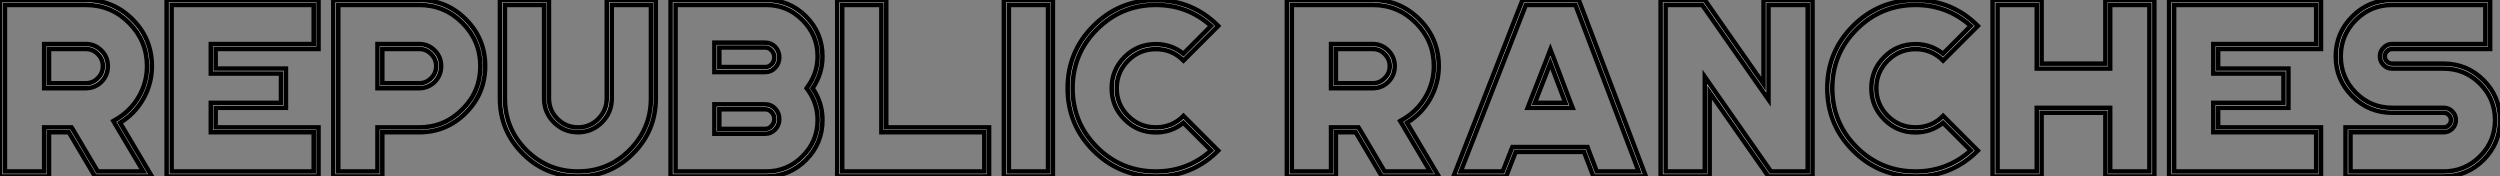 <?xml version="1.0" standalone="no"?>
<svg xmlns="http://www.w3.org/2000/svg" viewBox="1.64 -39.1 554.15 39.1"><rect x="1.64" y="-39.1" width="554.15" height="39.1" fill="#808080" stroke="none"/><path d="M12.50-20.64L12.50-28.25L20.64-28.25Q22.23-28.25 23.32-27.13L23.32-27.13Q24.45-26.00 24.45-24.45L24.45-24.45Q24.45-22.86 23.32-21.77L23.32-21.77Q22.23-20.64 20.64-20.64L20.64-20.64L12.50-20.64ZM25.54-24.45Q25.54-26.47 24.12-27.89L24.12-27.89Q22.67-29.34 20.64-29.34L20.64-29.34L11.43-29.34L11.43-19.55L20.64-19.55Q22.67-19.55 24.12-20.97L24.12-20.97Q25.54-22.42 25.54-24.45L25.54-24.45ZM17.50-10.86L11.43-10.86L11.43-1.09L2.73-1.09L2.73-38.01L20.64-38.01Q26.28-38.01 30.24-34.04L30.24-34.04Q34.23-30.05 34.23-24.45L34.23-24.45Q34.23-20.81 32.43-17.69L32.43-17.69Q30.68-14.66 27.70-12.82L27.70-12.82L26.77-12.28L27.32-11.35L33.41-1.09L23.30-1.09L17.83-10.34L17.50-10.86ZM16.90-9.79L22.70 0L35.30 0L28.25-11.89Q31.47-13.86 33.36-17.14L33.36-17.14Q35.30-20.54 35.30-24.45L35.30-24.45Q35.30-30.52 31.01-34.81L31.01-34.81Q26.71-39.10 20.64-39.10L20.64-39.10L1.64-39.10L1.64 0L12.50 0L12.50-9.79L16.90-9.79ZM72.24-39.10L38.58-39.10L38.58 0L72.24 0L72.24-10.86L49.44-10.86L49.44-15.20L65.02-15.20L65.02-23.90L49.44-23.90L49.44-28.25L72.24-28.25L72.24-39.10ZM39.68-1.09L39.68-38.01L71.18-38.01L71.18-29.34L48.37-29.34L48.37-22.80L63.93-22.80L63.93-16.30L48.37-16.30L48.37-9.79L71.18-9.79L71.18-1.09L39.68-1.09ZM94.53-10.86L85.31-10.86L85.31-1.09L76.62-1.09L76.62-38.01L94.53-38.01Q100.16-38.01 104.13-34.04L104.13-34.04Q108.12-30.05 108.12-24.45L108.12-24.45Q108.12-18.81 104.13-14.85L104.13-14.85Q100.16-10.86 94.53-10.86L94.53-10.86ZM109.18-24.45Q109.18-30.52 104.89-34.81L104.89-34.81Q100.60-39.10 94.53-39.10L94.53-39.10L75.52-39.10L75.52 0L86.38 0L86.38-9.79L94.53-9.79Q100.60-9.79 104.89-14.08L104.89-14.08Q109.18-18.38 109.18-24.45L109.18-24.45ZM86.38-20.64L86.38-28.25L94.53-28.25Q96.11-28.25 97.21-27.13L97.21-27.13Q98.33-26.00 98.33-24.45L98.33-24.45Q98.33-22.86 97.21-21.77L97.21-21.77Q96.11-20.64 94.53-20.64L94.53-20.64L86.38-20.64ZM99.42-24.45Q99.42-26.47 98-27.89L98-27.89Q96.55-29.34 94.53-29.34L94.53-29.34L85.31-29.34L85.31-19.55L94.53-19.55Q96.55-19.55 98-20.97L98-20.97Q99.42-22.42 99.42-24.45L99.42-24.45ZM113.56-17.28L113.56-38.01L122.25-38.01L122.25-17.28Q122.25-14.16 124.44-11.98L124.44-11.98Q126.63-9.79 129.75-9.79L129.75-9.79Q132.84-9.79 135.05-11.98L135.05-11.98Q137.24-14.16 137.24-17.28L137.24-17.28L137.24-38.01L145.93-38.01L145.93-17.28Q145.93-10.58 141.18-5.82L141.18-5.82Q136.45-1.09 129.75-1.09L129.75-1.09Q123.05-1.09 118.29-5.82L118.29-5.82Q113.56-10.58 113.56-17.28L113.56-17.28ZM129.75 0Q136.88 0 141.94-5.06L141.94-5.06Q147-10.12 147-17.28L147-17.28L147-39.10L136.14-39.10L136.14-17.28Q136.14-14.63 134.26-12.74L134.26-12.74Q132.40-10.86 129.75-10.86L129.75-10.86Q127.09-10.86 125.21-12.74L125.21-12.74Q123.32-14.63 123.32-17.28L123.32-17.28L123.32-39.10L112.46-39.10L112.46-17.28Q112.46-10.12 117.52-5.06L117.52-5.06Q122.58 0 129.75 0L129.75 0ZM171.28-10.53L161.08-10.53L161.08-14.88L171.28-14.88Q172.10-14.88 172.68-14.25L172.68-14.25Q173.28-13.62 173.28-12.71L173.28-12.71Q173.28-11.81 172.68-11.18L172.68-11.18Q172.10-10.53 171.28-10.53L171.28-10.53ZM174.37-12.71Q174.37-14.05 173.47-15.01L173.47-15.01Q172.57-15.97 171.28-15.97L171.28-15.97L159.99-15.97L159.99-9.46L171.28-9.46Q172.57-9.46 173.47-10.42L173.47-10.42Q174.37-11.35 174.37-12.71L174.37-12.71ZM161.08-24.23L161.08-28.57L171.28-28.57Q172.10-28.57 172.68-27.92L172.68-27.92Q173.28-27.29 173.28-26.39L173.28-26.39Q173.28-25.48 172.68-24.86L172.68-24.86Q172.10-24.23 171.28-24.23L171.28-24.23L161.08-24.23ZM159.99-23.13L171.28-23.13Q172.57-23.13 173.47-24.09L173.47-24.09Q174.37-25.05 174.37-26.39L174.37-26.39Q174.37-27.75 173.47-28.71L173.47-28.71Q172.57-29.64 171.28-29.64L171.28-29.64L159.99-29.64L159.99-23.13ZM151.38-1.09L151.38-38.01L171.47-38.01Q176.18-38.01 179.51-34.67L179.51-34.67Q182.88-31.34 182.88-26.61L182.88-26.61Q182.88-23.08 180.88-20.18L180.88-20.18L180.44-19.55L180.88-18.95Q182.88-16.02 182.88-12.50L182.88-12.50Q182.88-7.77 179.51-4.43L179.51-4.43Q176.18-1.09 171.47-1.09L171.47-1.09L151.38-1.09ZM183.94-12.50Q183.94-16.35 181.75-19.55L181.75-19.55Q183.94-22.75 183.94-26.61L183.94-26.61Q183.94-31.77 180.30-35.44L180.30-35.44Q176.64-39.10 171.47-39.10L171.47-39.10L150.28-39.10L150.28 0L171.47 0Q176.64 0 180.30-3.66L180.30-3.66Q183.94-7.33 183.94-12.50L183.94-12.50ZM198.08-39.10L187.22-39.10L187.22 0L220.88 0L220.88-10.86L198.08-10.86L198.08-39.10ZM188.32-1.09L188.32-38.01L197.01-38.01L197.01-9.79L219.82-9.79L219.82-1.09L188.32-1.09ZM224.16-39.10L224.16 0L235.02 0L235.02-39.10L224.16-39.10ZM225.26-1.09L225.26-38.01L233.95-38.01L233.95-1.09L225.26-1.09ZM250.93-12.63Q253.78-9.76 257.85-9.76L257.85-9.76Q261.30-9.76 263.95-11.89L263.95-11.89L270.10-5.74Q264.88-1.09 257.85-1.09L257.85-1.09Q250.20-1.09 244.78-6.48L244.78-6.48Q239.39-11.89 239.39-19.55L239.39-19.55Q239.39-27.21 244.78-32.59L244.78-32.59Q250.20-38.01 257.85-38.01L257.85-38.01Q264.88-38.01 270.10-33.36L270.10-33.36L263.95-27.18Q261.30-29.31 257.85-29.31L257.85-29.31Q253.78-29.31 250.93-26.47L250.93-26.47Q248.06-23.60 248.06-19.55L248.06-19.55Q248.06-15.48 250.93-12.63L250.93-12.63ZM257.85-28.22Q261.43-28.22 263.98-25.68L263.98-25.68L271.66-33.36Q265.95-39.07 257.85-39.07L257.85-39.07Q249.73-39.07 244.02-33.36L244.02-33.36Q238.30-27.64 238.30-19.55L238.30-19.55Q238.30-11.43 244.02-5.71L244.02-5.71Q249.73 0 257.85 0L257.85 0Q265.95 0 271.66-5.71L271.66-5.71L263.98-13.40Q261.43-10.86 257.85-10.86L257.85-10.86Q254.24-10.86 251.70-13.40L251.70-13.40Q249.16-15.94 249.16-19.55L249.16-19.55Q249.16-23.13 251.70-25.68L251.70-25.68Q254.24-28.22 257.85-28.22L257.85-28.22Z" fill="white" stroke="black" transform="scale(1,1)"/><path d="M297.75-20.64L297.75-28.25L305.89-28.25Q307.48-28.25 308.57-27.13L308.57-27.13Q309.70-26.00 309.70-24.45L309.70-24.45Q309.70-22.86 308.57-21.77L308.57-21.77Q307.48-20.64 305.89-20.64L305.89-20.64L297.75-20.64ZM310.79-24.45Q310.79-26.47 309.37-27.89L309.37-27.89Q307.92-29.34 305.89-29.34L305.89-29.34L296.68-29.34L296.68-19.55L305.89-19.55Q307.92-19.55 309.37-20.97L309.37-20.97Q310.79-22.42 310.79-24.45L310.79-24.45ZM302.75-10.86L296.68-10.86L296.68-1.09L287.98-1.09L287.98-38.01L305.89-38.01Q311.53-38.01 315.49-34.04L315.49-34.04Q319.48-30.05 319.48-24.45L319.48-24.45Q319.48-20.81 317.68-17.69L317.68-17.69Q315.93-14.66 312.95-12.82L312.95-12.82L312.02-12.28L312.57-11.35L318.66-1.09L308.55-1.09L303.08-10.34L302.75-10.86ZM302.15-9.79L307.95 0L320.55 0L313.50-11.89Q316.72-13.86 318.61-17.14L318.61-17.14Q320.55-20.54 320.55-24.45L320.55-24.45Q320.55-30.52 316.26-34.81L316.26-34.81Q311.96-39.10 305.89-39.10L305.89-39.10L286.89-39.10L286.89 0L297.75 0L297.75-9.79L302.15-9.79ZM348.63-16.30L341.85-16.30L345.30-25.10L348.63-16.30ZM349.64-16.68L346.31-25.48L345.30-28.11L344.29-25.48L340.84-16.68L340.27-15.20L350.22-15.20L349.64-16.68ZM351.59-39.10L339.12-39.10L323.83 0L335.48 0L337.61-5.44L352.76-5.44L354.84 0L366.46 0L351.59-39.10ZM325.42-1.09L339.86-38.01L350.85-38.01L364.88-1.09L355.58-1.09L353.77-5.82L353.53-6.51L336.88-6.51L336.60-5.82L334.74-1.09L325.42-1.09ZM403.40-39.10L392.55-39.10L392.55-20.48L379.53-39.10L369.74-39.10L369.74 0L380.60 0L380.60-18.62L393.64 0L403.40 0L403.40-39.10ZM393.64-17.04L393.64-38.01L402.34-38.01L402.34-1.09L394.19-1.09L381.50-19.25L379.53-22.07L379.53-1.09L370.84-1.09L370.84-38.01L378.96-38.01L391.67-19.85L393.64-17.04ZM419.32-12.63Q422.16-9.76 426.23-9.76L426.23-9.76Q429.68-9.76 432.33-11.89L432.33-11.89L438.48-5.74Q433.26-1.09 426.23-1.09L426.23-1.09Q418.58-1.09 413.16-6.48L413.16-6.48Q407.78-11.89 407.78-19.55L407.78-19.55Q407.78-27.21 413.16-32.59L413.16-32.59Q418.58-38.01 426.23-38.01L426.23-38.01Q433.26-38.01 438.48-33.36L438.48-33.36L432.33-27.18Q429.68-29.31 426.23-29.31L426.23-29.31Q422.16-29.31 419.32-26.47L419.32-26.47Q416.45-23.60 416.45-19.55L416.45-19.55Q416.45-15.48 419.32-12.63L419.32-12.63ZM426.23-28.22Q429.82-28.22 432.36-25.68L432.36-25.68L440.04-33.36Q434.33-39.07 426.23-39.07L426.23-39.07Q418.11-39.07 412.40-33.36L412.40-33.36Q406.68-27.64 406.68-19.55L406.68-19.55Q406.68-11.43 412.40-5.71L412.40-5.71Q418.11 0 426.23 0L426.23 0Q434.33 0 440.04-5.71L440.04-5.71L432.36-13.40Q429.82-10.86 426.23-10.86L426.23-10.86Q422.63-10.86 420.08-13.40L420.08-13.40Q417.54-15.94 417.54-19.55L417.54-19.55Q417.54-23.13 420.08-25.68L420.08-25.68Q422.63-28.22 426.23-28.22L426.23-28.22ZM479.17-39.10L468.32-39.10L468.32-24.99L454.18-24.99L454.18-39.10L443.32-39.10L443.32 0L454.18 0L454.18-14.11L468.32-14.11L468.32 0L479.17 0L479.17-39.10ZM453.11-23.90L469.38-23.90L469.38-38.01L478.08-38.01L478.08-1.09L469.38-1.09L469.38-15.20L453.11-15.20L453.11-1.09L444.42-1.09L444.42-38.01L453.11-38.01L453.11-23.90ZM516.11-39.10L482.45-39.10L482.45 0L516.11 0L516.11-10.86L493.31-10.86L493.31-15.20L508.89-15.20L508.89-23.90L493.31-23.90L493.31-28.25L516.11-28.25L516.11-39.10ZM483.55-1.09L483.55-38.01L515.05-38.01L515.05-29.34L492.24-29.34L492.24-22.80L507.80-22.80L507.80-16.30L492.24-16.30L492.24-9.79L515.05-9.79L515.05-1.09L483.55-1.09ZM522.65-1.09L522.65-9.79L543.29-9.79Q544.41-9.79 545.21-10.58L545.21-10.58Q546-11.38 546-12.50L546-12.50Q546-13.62 545.21-14.41L545.21-14.41Q544.41-15.20 543.29-15.20L543.29-15.20L531.89-15.20Q527.16-15.20 523.82-18.54L523.82-18.54Q520.49-21.90 520.49-26.61L520.49-26.61Q520.49-31.34 523.82-34.67L523.82-34.67Q527.16-38.01 531.89-38.01L531.89-38.01L552.54-38.01L552.54-29.34L531.89-29.34Q530.77-29.34 529.98-28.52L529.98-28.52Q529.18-27.73 529.18-26.61L529.18-26.61Q529.18-25.48 529.98-24.69L529.98-24.69Q530.77-23.90 531.89-23.90L531.89-23.90L543.29-23.90Q548.00-23.90 551.36-20.56L551.36-20.56Q554.70-17.20 554.70-12.50L554.70-12.50Q554.70-7.77 551.36-4.43L551.36-4.43Q548.00-1.09 543.29-1.09L543.29-1.09L522.65-1.09ZM555.79-12.50Q555.79-17.66 552.13-21.33L552.13-21.33Q548.46-24.99 543.29-24.99L543.29-24.99L531.89-24.99Q531.21-24.99 530.74-25.46L530.74-25.46Q530.25-25.95 530.25-26.61L530.25-26.61Q530.25-27.29 530.74-27.75L530.74-27.75Q531.21-28.25 531.89-28.25L531.89-28.25L553.60-28.25L553.60-39.10L531.89-39.10Q526.72-39.10 523.06-35.44L523.06-35.44Q519.39-31.77 519.39-26.61L519.39-26.61Q519.39-21.44 523.06-17.77L523.06-17.77Q526.72-14.11 531.89-14.11L531.89-14.11L543.29-14.11Q543.98-14.11 544.44-13.64L544.44-13.64Q544.93-13.15 544.93-12.50L544.93-12.50Q544.93-11.81 544.44-11.35L544.44-11.35Q543.98-10.86 543.29-10.86L543.29-10.86L521.55-10.86L521.55 0L543.29 0Q548.46 0 552.13-3.66L552.13-3.66Q555.79-7.33 555.79-12.50L555.79-12.50Z" fill="white" stroke="black" transform="scale(1,1)"/></svg>